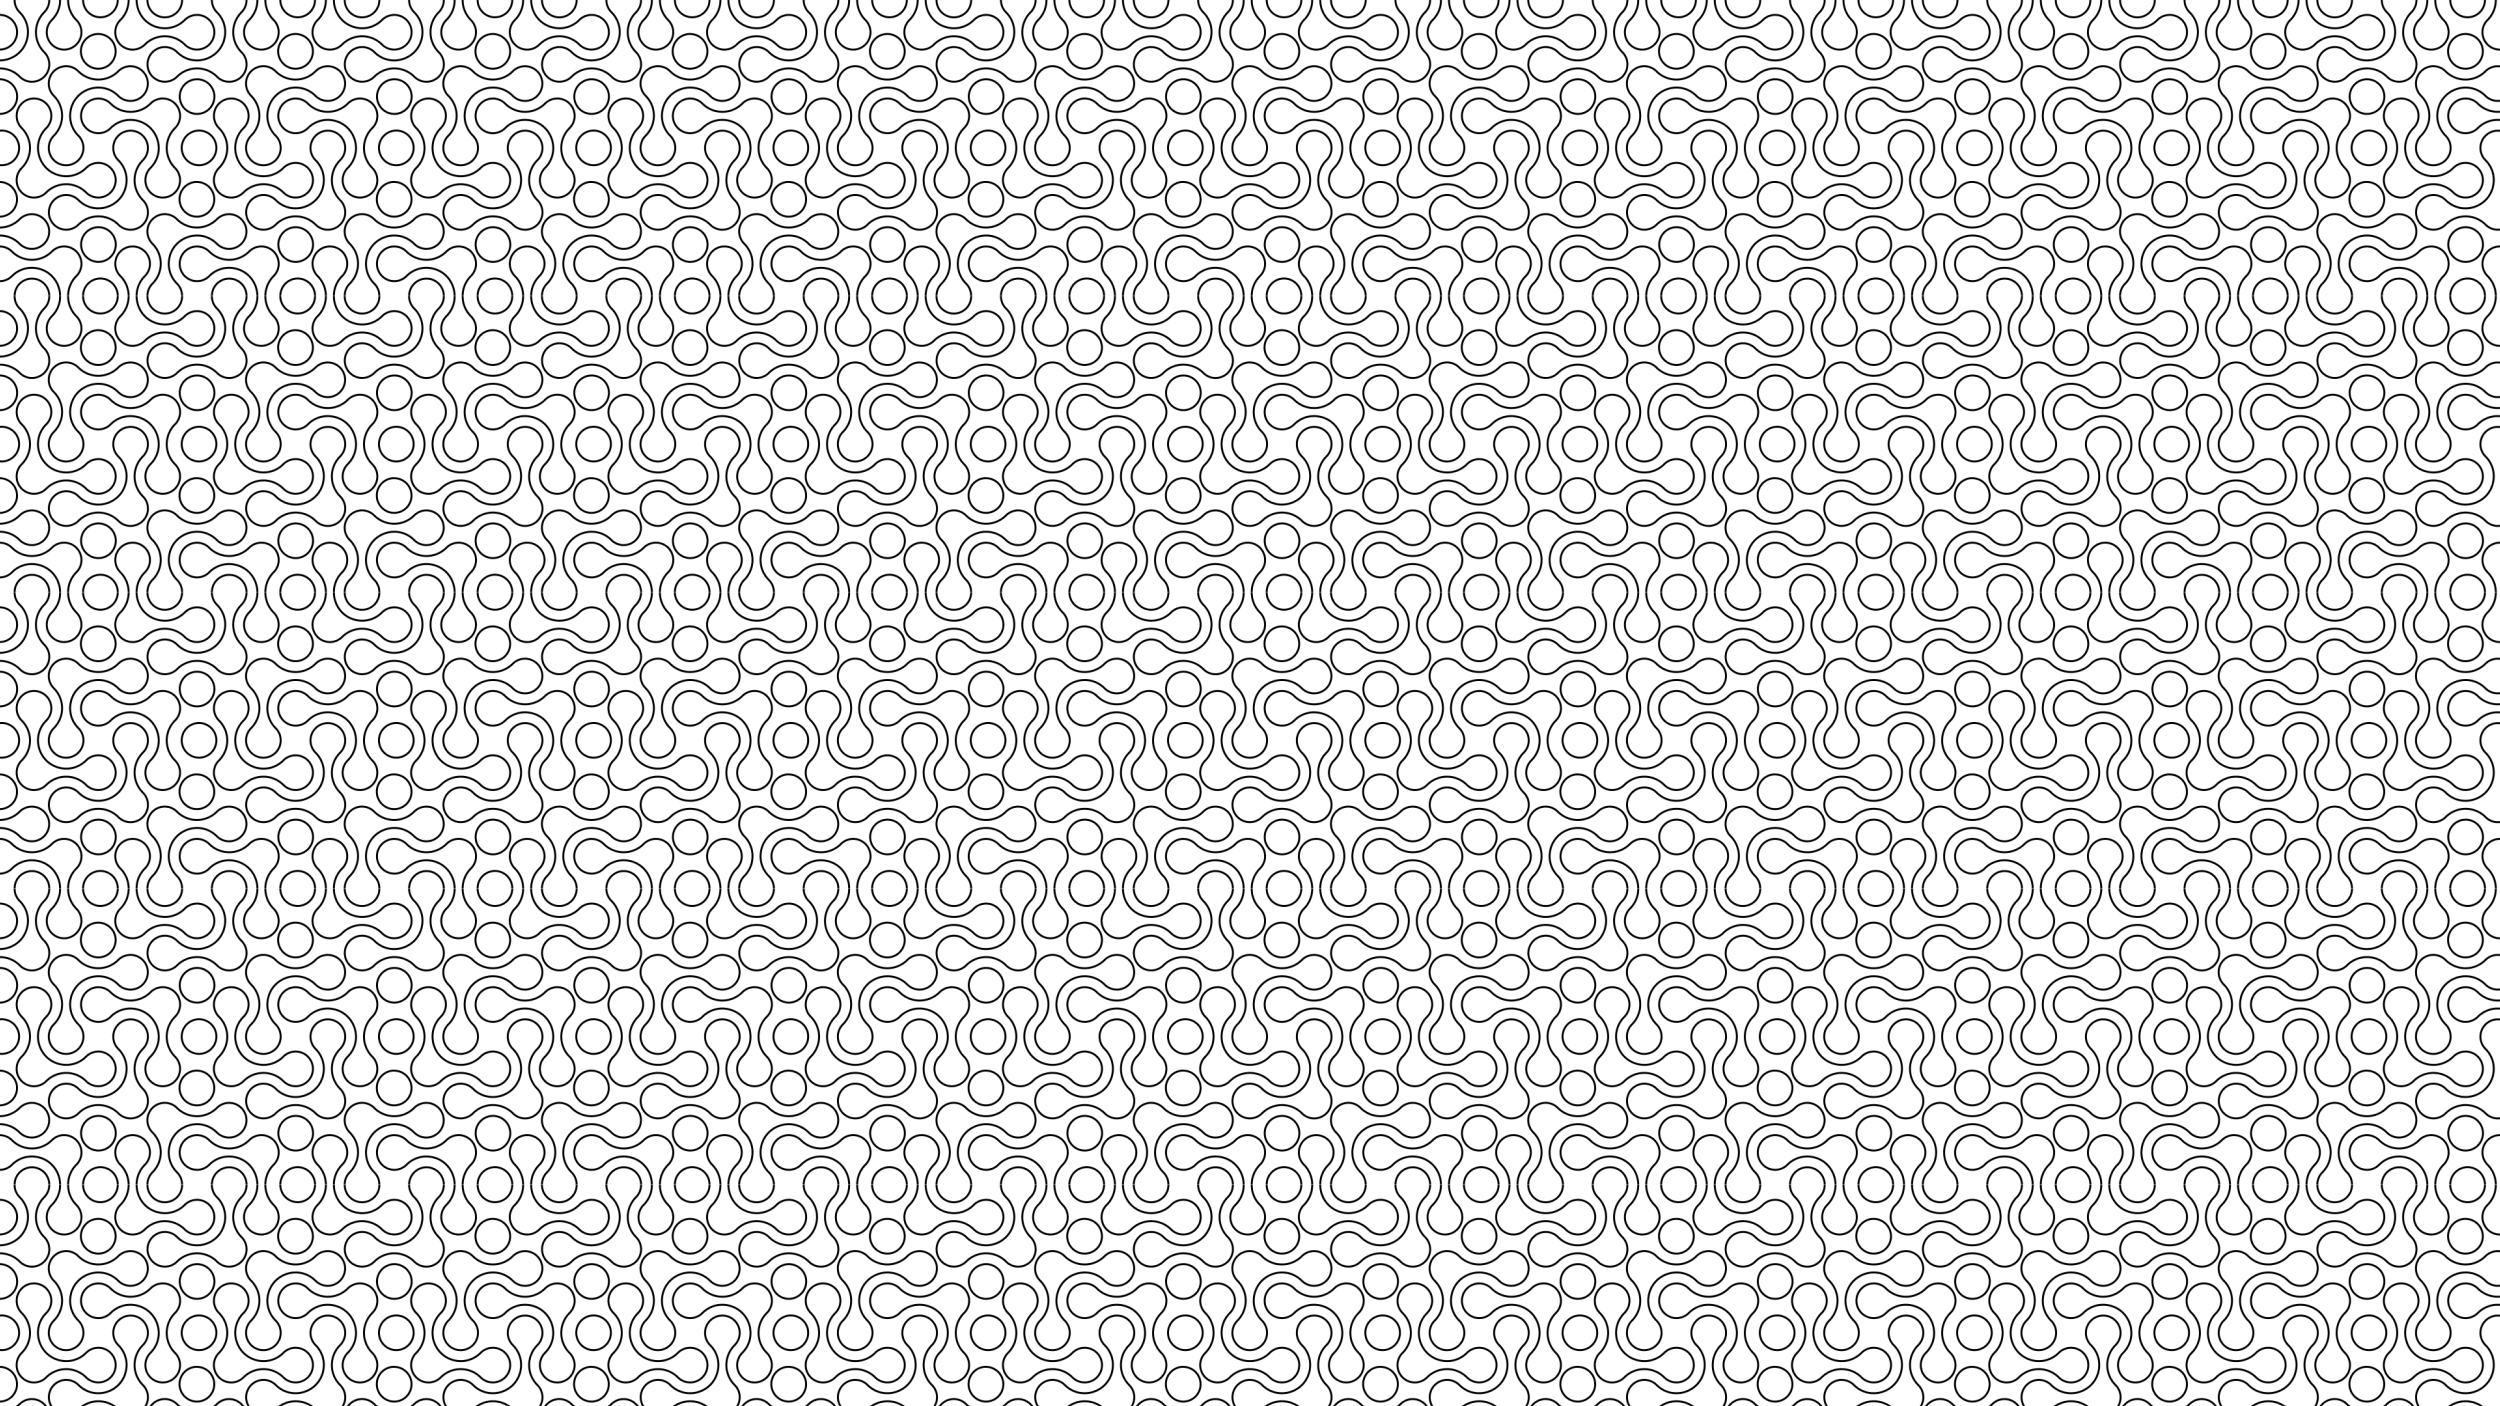 <svg xmlns="http://www.w3.org/2000/svg" xmlns:xlink="http://www.w3.org/1999/xlink" viewBox="0 0 3840 2160">
  <defs>
    <pattern id="a" data-name="New Pattern 4" width="303" height="454.5" patternTransform="translate(-0.405 0.027)" patternUnits="userSpaceOnUse" viewBox="0 0 303 454.5">
      <rect width="303" height="454.5" fill="none"/>
      <g>
        <path d="M321.385,325.341a26.649,26.649,0,0,1-37.313-.384,26.618,26.618,0,1,1,37.643-37.643A26.657,26.657,0,0,1,321.385,325.341Z" fill="none" stroke="#000" stroke-miterlimit="10" stroke-width="3"/>
        <path d="M359.42,579.148a26.361,26.361,0,0,1-25.71-6.89,43.314,43.314,0,0,0-61.109-.171,26.633,26.633,0,1,1-.152-37.545c24.891,24.9,67.725,11.266,73.33-23.844a42.747,42.747,0,0,0-12.143-37.347,26.618,26.618,0,1,1,37.449.248l0,0a43.315,43.315,0,0,0,.264,61.012A26.618,26.618,0,0,1,359.42,579.148Z" fill="none" stroke="#000" stroke-miterlimit="10" stroke-width="3"/>
        <path d="M427.619,398.261a26.36,26.36,0,0,1-6.89,25.709,43.314,43.314,0,0,0-.17,61.11,26.634,26.634,0,1,1-37.546.151c24.9-24.891,11.266-67.725-23.843-73.33a42.754,42.754,0,0,0-37.348,12.143,26.618,26.618,0,1,1,.248-37.449l0,0a43.316,43.316,0,0,0,61.013-.263A26.617,26.617,0,0,1,427.619,398.261Z" fill="none" stroke="#000" stroke-miterlimit="10" stroke-width="3"/>
        <path d="M246.54,329.849a26.361,26.361,0,0,1,25.71,6.89,43.313,43.313,0,0,0,61.109.17,26.634,26.634,0,1,1,.152,37.546c-24.891-24.9-67.726-11.266-73.33,23.843a42.75,42.75,0,0,0,12.142,37.348,26.617,26.617,0,1,1-37.448-.248l0,0a43.316,43.316,0,0,0-.264-61.013A26.617,26.617,0,0,1,246.54,329.849Z" fill="none" stroke="#000" stroke-miterlimit="10" stroke-width="3"/>
        <path d="M161.535,480.093a26.617,26.617,0,1,1,11.933-44.532A26.616,26.616,0,0,1,161.535,480.093Z" fill="none" stroke="#000" stroke-miterlimit="10" stroke-width="3"/>
        <path d="M178.384,510.956a26.362,26.362,0,0,1,6.89-25.709,43.314,43.314,0,0,0,.171-61.109,26.633,26.633,0,1,1,37.545-.152c-24.9,24.891-11.266,67.725,23.844,73.33a42.752,42.752,0,0,0,37.348-12.143,26.617,26.617,0,1,1-.249,37.449l0,0a43.315,43.315,0,0,0-61.012.264A26.617,26.617,0,0,1,178.384,510.956Z" fill="none" stroke="#000" stroke-miterlimit="10" stroke-width="3"/>
      </g>
      <g>
        <path d="M18.385,325.341a26.649,26.649,0,0,1-37.313-.384,26.38,26.38,0,0,1-6.89-25.714,26.617,26.617,0,0,1,44.533-11.929A26.657,26.657,0,0,1,18.385,325.341Z" fill="none" stroke="#000" stroke-miterlimit="10" stroke-width="3"/>
        <path d="M56.42,579.148a26.361,26.361,0,0,1-25.71-6.89,43.314,43.314,0,0,0-61.109-.171,26.393,26.393,0,0,1-12.085,6.987,26.618,26.618,0,0,1-32.6-32.6,26.618,26.618,0,0,1,44.536-11.933c24.891,24.9,67.725,11.266,73.33-23.844a42.747,42.747,0,0,0-12.143-37.347,26.618,26.618,0,1,1,37.449.248l0,0a43.315,43.315,0,0,0,.264,61.012A26.618,26.618,0,0,1,56.42,579.148Z" fill="none" stroke="#000" stroke-miterlimit="10" stroke-width="3"/>
        <path d="M124.619,398.261a26.36,26.36,0,0,1-6.89,25.709,43.314,43.314,0,0,0-.17,61.11,26.634,26.634,0,1,1-37.546.151c24.9-24.891,11.266-67.725-23.843-73.33a42.754,42.754,0,0,0-37.348,12.143,26.651,26.651,0,0,1-37.449.248,26.636,26.636,0,0,1-.194-37.891,26.652,26.652,0,0,1,37.891.194l0,0a43.316,43.316,0,0,0,61.013-.263A26.617,26.617,0,0,1,124.619,398.261Z" fill="none" stroke="#000" stroke-miterlimit="10" stroke-width="3"/>
        <path d="M-56.46,329.849a26.361,26.361,0,0,1,25.71,6.89,43.313,43.313,0,0,0,61.109.17,26.634,26.634,0,1,1,.152,37.546c-24.891-24.9-67.726-11.266-73.33,23.843a42.75,42.75,0,0,0,12.142,37.348,26.65,26.65,0,0,1,.249,37.449,26.636,26.636,0,0,1-37.891.194,26.651,26.651,0,0,1,.194-37.891l0,0a43.316,43.316,0,0,0-.264-61.013A26.617,26.617,0,0,1-56.46,329.849Z" fill="none" stroke="#000" stroke-miterlimit="10" stroke-width="3"/>
        <path d="M-124.616,510.956a26.362,26.362,0,0,1,6.89-25.709,43.314,43.314,0,0,0,.171-61.109,26.393,26.393,0,0,1-6.987-12.085,26.619,26.619,0,0,1,32.6-32.6A26.617,26.617,0,0,1-80.01,423.986c-24.9,24.891-11.266,67.725,23.844,73.33a42.752,42.752,0,0,0,37.348-12.143,26.649,26.649,0,0,1,37.448-.248,26.634,26.634,0,0,1,.194,37.891,26.652,26.652,0,0,1-37.891-.194l0,0a43.315,43.315,0,0,0-61.012.264A26.617,26.617,0,0,1-124.616,510.956Z" fill="none" stroke="#000" stroke-miterlimit="10" stroke-width="3"/>
      </g>
      <path d="M313.035,252.843a26.617,26.617,0,1,1,11.933-44.532A26.616,26.616,0,0,1,313.035,252.843Z" fill="none" stroke="#000" stroke-miterlimit="10" stroke-width="3"/>
      <g>
        <path d="M169.885,98.091a26.649,26.649,0,0,1-37.313-.384,26.618,26.618,0,1,1,37.643-37.643A26.657,26.657,0,0,1,169.885,98.091Z" fill="none" stroke="#000" stroke-miterlimit="10" stroke-width="3"/>
        <path d="M207.92,351.9a26.361,26.361,0,0,1-25.71-6.89,43.314,43.314,0,0,0-61.109-.171,26.633,26.633,0,1,1-.152-37.545c24.891,24.9,67.725,11.266,73.33-23.844A42.747,42.747,0,0,0,182.136,246.1a26.618,26.618,0,1,1,37.449.248l0,0a43.315,43.315,0,0,0,.264,61.012A26.618,26.618,0,0,1,207.92,351.9Z" fill="none" stroke="#000" stroke-miterlimit="10" stroke-width="3"/>
        <path d="M276.119,171.011a26.36,26.36,0,0,1-6.89,25.709,43.314,43.314,0,0,0-.17,61.11,26.634,26.634,0,1,1-37.546.151c24.9-24.891,11.266-67.725-23.843-73.33a42.754,42.754,0,0,0-37.348,12.143,26.618,26.618,0,1,1,.248-37.449l0,0a43.316,43.316,0,0,0,61.013-.263A26.617,26.617,0,0,1,276.119,171.011Z" fill="none" stroke="#000" stroke-miterlimit="10" stroke-width="3"/>
        <path d="M95.04,102.6a26.361,26.361,0,0,1,25.71,6.89,43.313,43.313,0,0,0,61.109.17,26.634,26.634,0,1,1,.152,37.546c-24.891-24.9-67.726-11.266-73.33,23.843A42.75,42.75,0,0,0,120.823,208.4a26.617,26.617,0,1,1-37.448-.248l0,0a43.316,43.316,0,0,0-.264-61.013A26.617,26.617,0,0,1,95.04,102.6Z" fill="none" stroke="#000" stroke-miterlimit="10" stroke-width="3"/>
        <path d="M10.035,252.843a26.617,26.617,0,1,1,11.933-44.532A26.616,26.616,0,0,1,10.035,252.843Z" fill="none" stroke="#000" stroke-miterlimit="10" stroke-width="3"/>
        <path d="M158.507,401.315a26.619,26.619,0,1,1,11.929-44.533A26.622,26.622,0,0,1,158.507,401.315Z" fill="none" stroke="#000" stroke-miterlimit="10" stroke-width="3"/>
        <path d="M26.884,283.706A26.362,26.362,0,0,1,33.774,258a43.314,43.314,0,0,0,.171-61.109,26.633,26.633,0,1,1,37.545-.152c-24.9,24.891-11.266,67.725,23.844,73.33a42.752,42.752,0,0,0,37.348-12.143,26.617,26.617,0,1,1-.249,37.449l0,0a43.315,43.315,0,0,0-61.012.264A26.617,26.617,0,0,1,26.884,283.706Z" fill="none" stroke="#000" stroke-miterlimit="10" stroke-width="3"/>
      </g>
      <g>
        <path d="M359.42,124.648a26.361,26.361,0,0,1-25.71-6.89,43.314,43.314,0,0,0-61.109-.171,26.633,26.633,0,1,1-.152-37.545c24.891,24.9,67.725,11.266,73.33-23.844a42.747,42.747,0,0,0-12.143-37.347,26.651,26.651,0,0,1-.248-37.449,26.636,26.636,0,0,1,37.891-.194,26.652,26.652,0,0,1-.194,37.891l0,0a43.315,43.315,0,0,0,.264,61.012A26.618,26.618,0,0,1,359.42,124.648Z" fill="none" stroke="#000" stroke-miterlimit="10" stroke-width="3"/>
        <path d="M427.619-56.239a26.36,26.36,0,0,1-6.89,25.709,43.314,43.314,0,0,0-.17,61.11,26.634,26.634,0,1,1-37.546.151c24.9-24.891,11.266-67.725-23.843-73.33a42.754,42.754,0,0,0-37.348,12.143,26.651,26.651,0,0,1-37.449.248,26.636,26.636,0,0,1-.194-37.891,26.652,26.652,0,0,1,37.891.194l0,0a43.316,43.316,0,0,0,61.013-.263A26.617,26.617,0,0,1,427.619-56.239Z" fill="none" stroke="#000" stroke-miterlimit="10" stroke-width="3"/>
        <path d="M246.54-124.651a26.361,26.361,0,0,1,25.71,6.89,43.313,43.313,0,0,0,61.109.17,26.386,26.386,0,0,1,12.085-6.986,26.618,26.618,0,0,1,32.6,32.6,26.618,26.618,0,0,1-44.536,11.933c-24.891-24.9-67.726-11.266-73.33,23.843a42.75,42.75,0,0,0,12.142,37.348,26.65,26.65,0,0,1,.249,37.449,26.636,26.636,0,0,1-37.891.194,26.651,26.651,0,0,1,.194-37.891l0,0a43.316,43.316,0,0,0-.264-61.013A26.617,26.617,0,0,1,246.54-124.651Z" fill="none" stroke="#000" stroke-miterlimit="10" stroke-width="3"/>
        <path d="M161.535,25.593a26.616,26.616,0,0,1-32.6-32.6,26.617,26.617,0,0,1,44.532-11.933A26.617,26.617,0,0,1,161.535,25.593Z" fill="none" stroke="#000" stroke-miterlimit="10" stroke-width="3"/>
        <path d="M310.007,174.065a26.619,26.619,0,1,1,11.929-44.533A26.622,26.622,0,0,1,310.007,174.065Z" fill="none" stroke="#000" stroke-miterlimit="10" stroke-width="3"/>
        <path d="M178.384,56.456a26.362,26.362,0,0,1,6.89-25.709,43.314,43.314,0,0,0,.171-61.109,26.393,26.393,0,0,1-6.987-12.085,26.619,26.619,0,0,1,32.6-32.6A26.617,26.617,0,0,1,222.99-30.514c-24.9,24.891-11.266,67.725,23.844,73.33a42.752,42.752,0,0,0,37.348-12.143,26.617,26.617,0,1,1-.249,37.449l0,0a43.315,43.315,0,0,0-61.012.264A26.617,26.617,0,0,1,178.384,56.456Z" fill="none" stroke="#000" stroke-miterlimit="10" stroke-width="3"/>
      </g>
      <g>
        <path d="M56.42,124.648a26.361,26.361,0,0,1-25.71-6.89,43.314,43.314,0,0,0-61.109-.171,26.393,26.393,0,0,1-12.085,6.987,26.618,26.618,0,0,1-32.6-32.6A26.618,26.618,0,0,1-30.551,80.042c24.891,24.9,67.725,11.266,73.33-23.844A42.747,42.747,0,0,0,30.636,18.851,26.651,26.651,0,0,1,30.388-18.6a26.636,26.636,0,0,1,37.891-.194A26.652,26.652,0,0,1,68.085,19.1l0,0a43.315,43.315,0,0,0,.264,61.012A26.618,26.618,0,0,1,56.42,124.648Z" fill="none" stroke="#000" stroke-miterlimit="10" stroke-width="3"/>
        <path d="M124.619-56.239a26.36,26.36,0,0,1-6.89,25.709,43.314,43.314,0,0,0-.17,61.11,26.634,26.634,0,1,1-37.546.151C104.909,5.84,91.279-36.994,56.17-42.6A42.754,42.754,0,0,0,18.822-30.456a26.651,26.651,0,0,1-37.449.248A26.636,26.636,0,0,1-18.821-68.1,26.652,26.652,0,0,1,19.07-67.9l0,0a43.316,43.316,0,0,0,61.013-.263A26.617,26.617,0,0,1,124.619-56.239Z" fill="none" stroke="#000" stroke-miterlimit="10" stroke-width="3"/>
        <path d="M-56.46-124.651a26.361,26.361,0,0,1,25.71,6.89,43.313,43.313,0,0,0,61.109.17,26.386,26.386,0,0,1,12.085-6.986,26.618,26.618,0,0,1,32.6,32.6A26.618,26.618,0,0,1,30.511-80.045C5.62-104.941-37.215-91.311-42.819-56.2A42.75,42.75,0,0,0-30.677-18.854,26.65,26.65,0,0,1-30.428,18.6a26.636,26.636,0,0,1-37.891.194A26.651,26.651,0,0,1-68.125-19.1l0,0a43.316,43.316,0,0,0-.264-61.013A26.617,26.617,0,0,1-56.46-124.651Z" fill="none" stroke="#000" stroke-miterlimit="10" stroke-width="3"/>
        <path d="M7.007,174.065a26.622,26.622,0,0,1-32.6-32.6,26.619,26.619,0,1,1,32.6,32.6Z" fill="none" stroke="#000" stroke-miterlimit="10" stroke-width="3"/>
        <path d="M-124.616,56.456a26.362,26.362,0,0,1,6.89-25.709,43.314,43.314,0,0,0,.171-61.109,26.393,26.393,0,0,1-6.987-12.085,26.619,26.619,0,0,1,32.6-32.6A26.617,26.617,0,0,1-80.01-30.514c-24.9,24.891-11.266,67.725,23.844,73.33A42.752,42.752,0,0,0-18.818,30.673a26.649,26.649,0,0,1,37.448-.248,26.634,26.634,0,0,1,.194,37.891,26.652,26.652,0,0,1-37.891-.194l0,0a43.315,43.315,0,0,0-61.012.264A26.617,26.617,0,0,1-124.616,56.456Z" fill="none" stroke="#000" stroke-miterlimit="10" stroke-width="3"/>
      </g>
    </pattern>
  </defs>
  <rect width="3840" height="2160" fill="url(#a)"/>
</svg>

